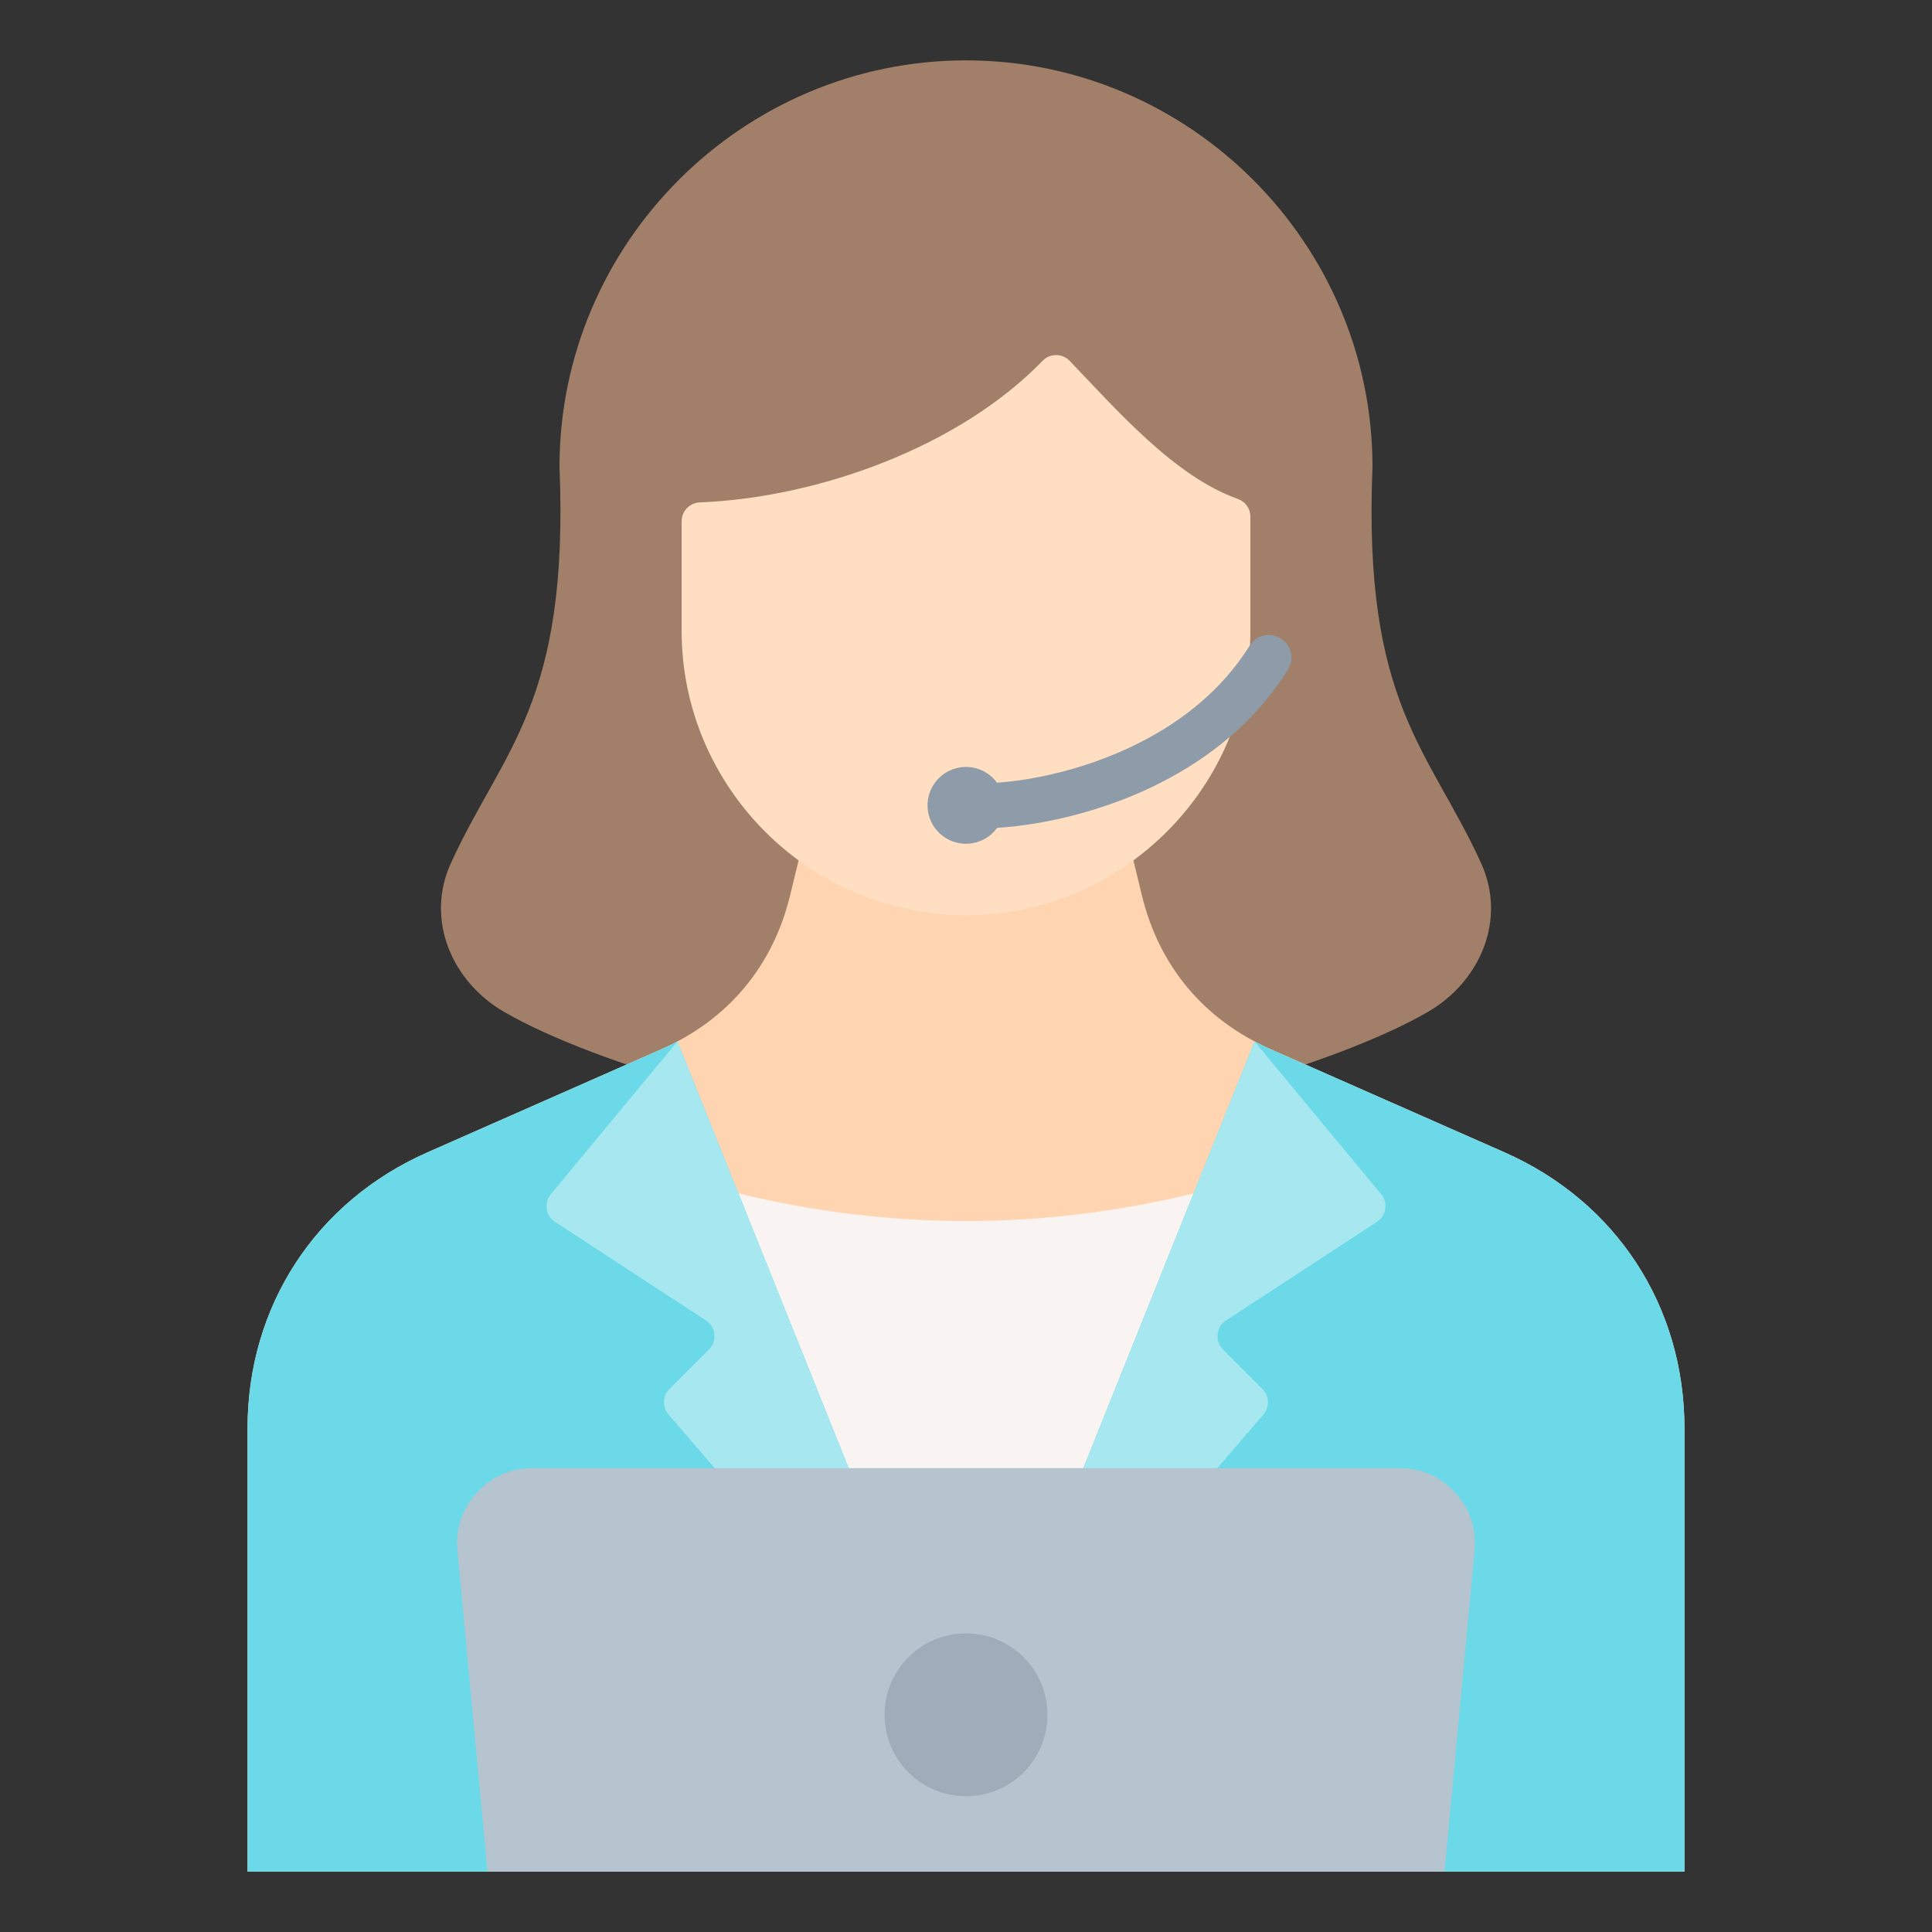 <svg id="Layer_1" enable-background="new 0 0 512 512" height="512" viewBox="0 0 512 512" width="512" xmlns="http://www.w3.org/2000/svg"><rect x="0" y="0" width="512" height="512" fill="#333333" stroke="none"/><g clip-rule="evenodd" fill-rule="evenodd"><g><path d="m256 298.916c-41.104 0-97.683-16.478-122.35-30.72-14.078-8.128-20.913-24.621-14.173-39.414 13.802-30.291 31.368-42.198 28.797-105.058 0-59.248 48.476-107.724 107.727-107.724 59.249 0 107.725 48.476 107.725 107.724-2.57 62.86 14.996 74.767 28.798 105.058 6.741 14.793-.095 31.286-14.173 39.414-24.667 14.242-81.247 30.72-122.351 30.72z" fill="#a27f68"/><path d="m65.597 496h380.805v-117.437c0-32.412-18.064-60.12-47.72-73.198l-61.969-27.328c-17.664-7.79-29.553-22.001-34.101-40.763l-6.612-27.278h-80l-6.613 27.278c-4.548 18.762-16.437 32.973-34.101 40.763l-61.969 27.328c-29.656 13.078-47.72 40.787-47.72 73.198z" fill="#ffd4b1"/><path d="m283.483 95.646c12.587 13.105 27.777 30.626 44.549 36.575 2.032.721 3.328 2.555 3.328 4.712v30.256c0 41.448-33.912 75.36-75.36 75.36s-75.36-33.912-75.36-75.36v-29.051c0-2.684 2.118-4.888 4.799-4.996 31.432-1.26 68.759-14.703 90.847-37.51.98-1.012 2.193-1.525 3.602-1.522 1.408.003 2.619.521 3.595 1.536z" fill="#ffdec2"/><ellipse cx="256" cy="213.545" fill="#8d9ca8" rx="10.184" ry="10.184" transform="matrix(.973 -.23 .23 .973 -42.214 64.529)"/><path d="m195.695 316.277 9.99 82.078 50.315 68.191 49.616-69.31 10.689-80.96c-40.246 9.739-80.364 9.739-120.61.001z" fill="#f9f3f1"/><path d="m256 466.546-60.305-150.27-11.469-28.58-4.699-11.71c-1.374.727-2.787 1.41-4.24 2.051l-9.226 4.068-52.743 23.259c-29.656 13.078-47.72 40.787-47.72 73.198v117.438h380.805v-117.437c0-32.412-18.064-60.12-47.72-73.198l-52.743-23.259-9.226-4.069c-1.453-.641-2.866-1.325-4.24-2.051l-4.7 11.71-11.469 28.58z" fill="#6bd9e7"/><path d="m332.474 275.986-76.474 190.56 78.817-91.67c1.709-1.988 1.598-4.941-.256-6.795l-10.43-10.43c-1.102-1.102-1.599-2.502-1.438-4.051.161-1.55.934-2.818 2.239-3.67l39.957-26.102c1.236-.807 1.988-1.979 2.209-3.438.221-1.46-.152-2.801-1.094-3.938z" fill="#a6e7f0"/><path d="m179.526 275.986 76.474 190.56-78.817-91.67c-1.709-1.988-1.598-4.941.256-6.795l10.43-10.43c1.102-1.102 1.598-2.502 1.438-4.051-.161-1.55-.934-2.818-2.239-3.67l-39.957-26.102c-1.236-.807-1.989-1.979-2.209-3.438-.221-1.46.152-2.801 1.094-3.938z" fill="#a6e7f0"/><path d="m331.165 171.116c1.747-2.809 5.441-3.669 8.25-1.922s3.669 5.441 1.922 8.25c-8.571 13.788-20.881 23.426-33.712 29.965-18.077 9.213-37.406 12.275-48.489 12.113-3.301-.039-5.945-2.746-5.906-6.047s2.746-5.945 6.047-5.906c9.697.142 26.734-2.602 42.911-10.846 11.109-5.662 21.711-13.918 28.977-25.607z" fill="#8d9ca8"/></g><g><path d="m129.188 496h253.625l7.955-85.061c.543-5.809-1.198-11.016-5.127-15.33s-8.951-6.532-14.786-6.532h-229.71c-5.835 0-10.857 2.219-14.786 6.532-3.929 4.314-5.671 9.521-5.127 15.33z" fill="#b6c4cf"/><circle cx="256" cy="454.439" fill="#9facba" r="21.581"/></g></g></svg>